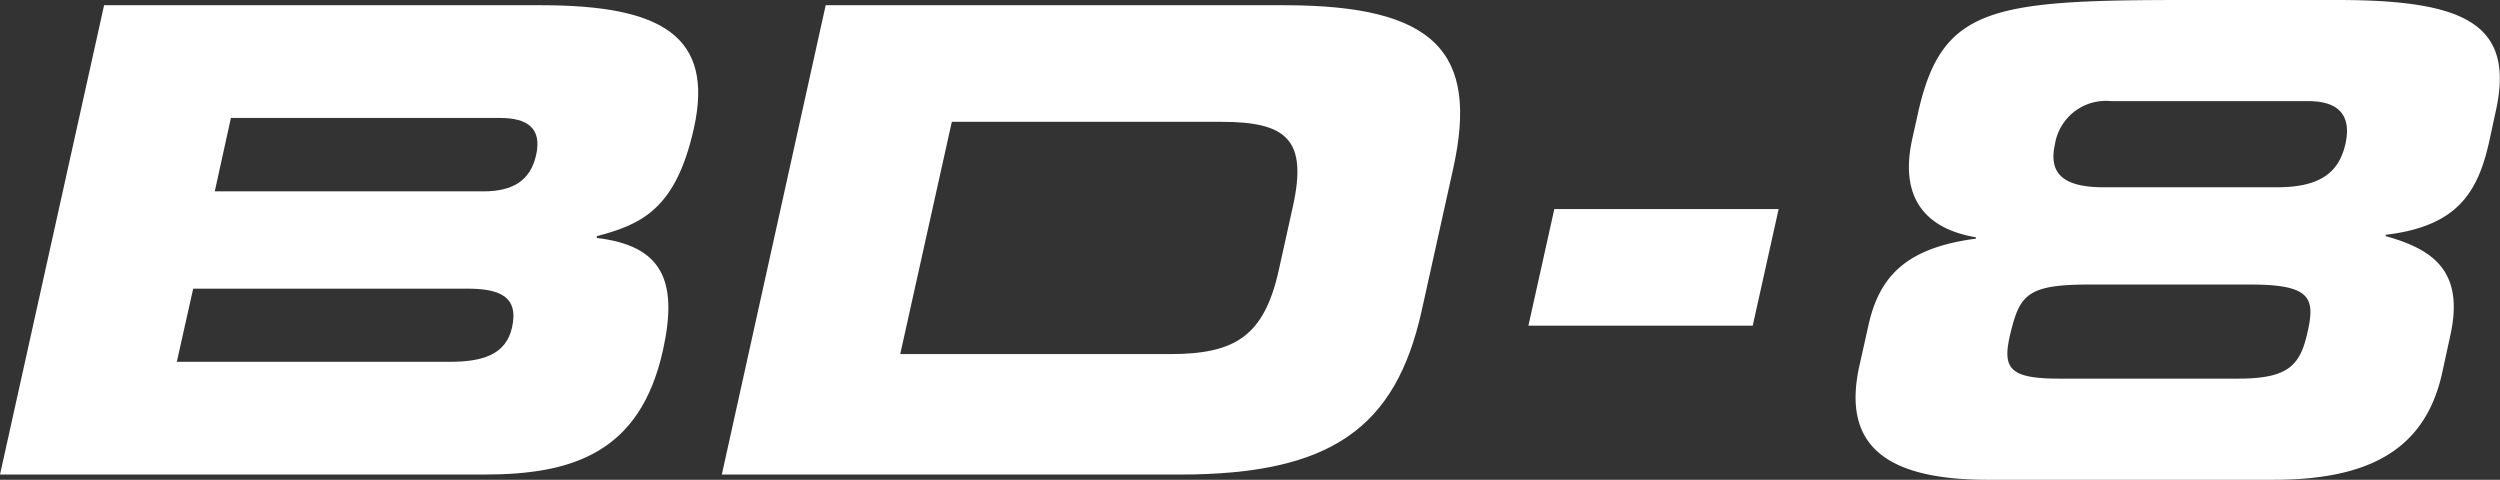 <svg id="レイヤー_1" data-name="レイヤー 1" xmlns="http://www.w3.org/2000/svg" width="110" height="21.11" viewBox="0 0 110 21.11"><rect x="0" y="0" width="110" height="21.11" fill="#333333" stroke="none"/><defs><style>.cls-1{fill:#fff;}</style></defs><path class="cls-1" d="M4.58.23H23.81c5.33,0,7.62,1.37,6.72,5.42-.79,3.54-2.29,4.22-4.27,4.74l0,.08c2.84.34,3.6,1.83,2.91,4.94-1,4.53-4,5.47-7.87,5.47H0Zm3.2,15.69h12c1.45,0,2.48-.31,2.75-1.51.31-1.4-.59-1.71-2-1.71H8.5Zm1.67-7.5H21.27c1.24,0,2.06-.43,2.32-1.6S23.22,5.19,22,5.19H10.16Z"/><path class="cls-1" d="M36.33.23H56.5c6.68,0,8.57,2.08,7.44,7.19l-1.39,6.27c-1.14,5.11-3.95,7.19-10.63,7.19H31.76Zm3.28,15.35H51.47c2.86,0,4.15-.77,4.8-3.71l.62-2.8c.65-2.94-.29-3.71-3.15-3.71H41.88Z"/><path class="cls-1" d="M68.39,9.2h9.87l-1.14,5.13H67.25Z"/><path class="cls-1" d="M82.21,14.32c.49-2.22,1.72-3.42,4.73-3.82v-.06c-1.85-.31-3.45-1.4-2.8-4.33l.26-1.17C85.44.31,87.61,0,96.19,0h6.62c5.57,0,7.88,1,7,4.91l-.29,1.34c-.5,2.22-1.4,3.71-4.55,4.08v.06c2.12.59,3.47,1.56,2.84,4.39l-.36,1.65c-.77,3.46-3.36,4.68-7.42,4.68H87.45c-4.7,0-6.37-1.68-5.64-5Zm16.28,2.34c2.26,0,2.73-.63,3.05-2.08s.15-2.06-2.5-2.06H91.88c-2.65,0-3,.46-3.4,2.06s-.14,2.08,2.12,2.08Zm1.71-8.42c2,0,2.73-.74,3-1.91.31-1.42-.49-1.88-1.63-1.88H92.89a2.27,2.27,0,0,0-2.47,1.88c-.26,1.17.18,1.91,2.14,1.91Z"/></svg>